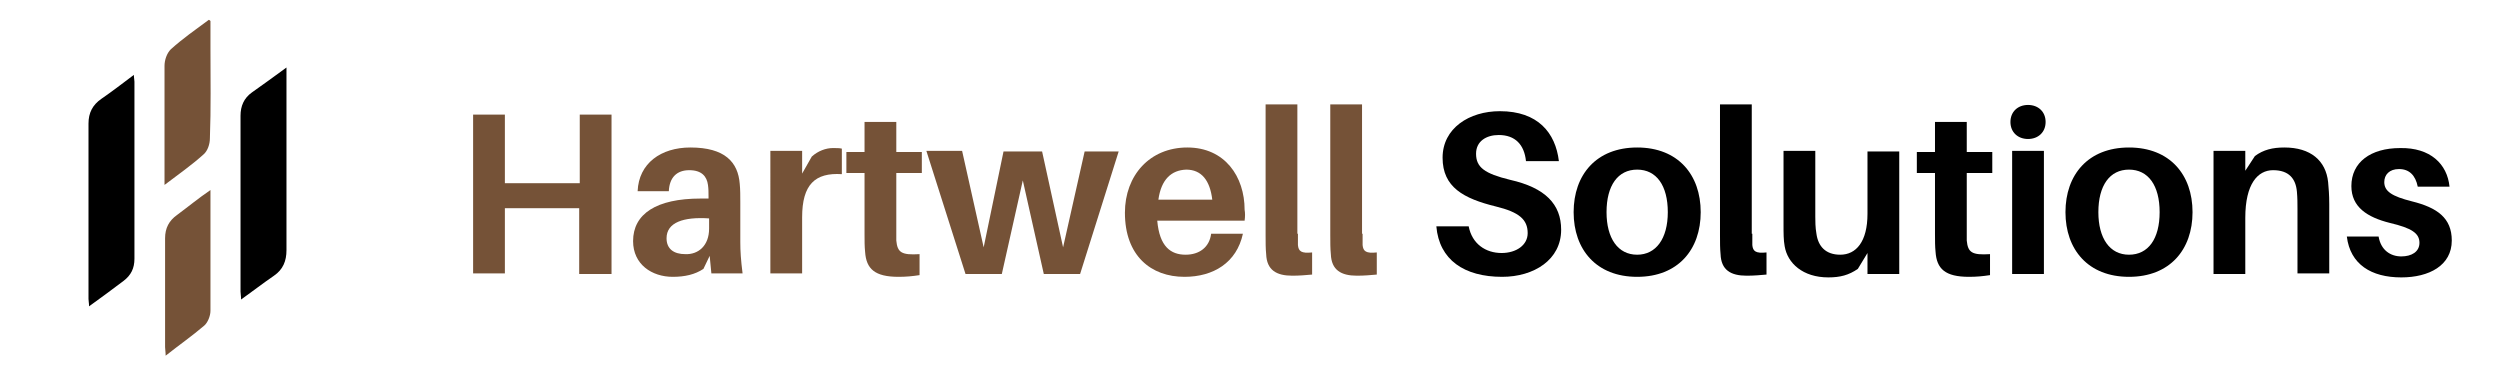 <svg version="1.1" id="Layer_1" xmlns="http://www.w3.org/2000/svg" xmlns:xlink="http://www.w3.org/1999/xlink" x="0px" y="0px" viewBox="0 0 440.7 69" style="enable-background:new 0 0 440.7 69;" xml:space="preserve">
<style type="text/css">
	.st0{fill:#755237;}
</style>
<path class="st0" d="M107.7,48.3h-5.6V36.7H89v11.5h-5.6V20.2H89v12.1h13.2V20.2h5.6V48.3z"></path>
<path class="st0" d="M125.1,45.1l-1.1,2.3c-1.5,1-3.3,1.4-5.4,1.4c-3.7,0-7-2.2-7-6.3c0-4.8,4.1-7.5,11.9-7.5h1.4v-0.4
	c0-0.7,0-1.3-0.1-2c-0.2-1.5-1.1-2.6-3.3-2.6c-2.2,0-3.5,1.3-3.6,3.7l-5.5,0c0.2-4.9,4.1-7.7,9.3-7.7c6.1,0,8.4,2.6,8.7,6.4
	c0.1,1,0.1,2.2,0.1,3.3v7c0,1.6,0.1,3.1,0.4,5.5h-5.5L125.1,45.1z M125,40.3v-1.8c-4.5-0.3-7.5,0.7-7.5,3.5c0,1.9,1.3,2.8,3.3,2.8
	C123.1,44.9,125,43.3,125,40.3z"></path>
<path class="st0" d="M148.4,26.2v4.5c-4.7-0.3-7,1.8-7,7.6v9.9h-5.6V26.6h5.6v4l1.7-3c1.1-1,2.5-1.5,3.7-1.5
	C147.5,26.1,148,26.1,148.4,26.2z"></path>
<path class="st0" d="M158,40.5c0,0.7,0,1.3,0,1.9c0.2,2.1,0.9,2.6,4.1,2.4v3.7c-1.3,0.2-2.4,0.3-3.7,0.3c-4.2,0-5.7-1.4-5.9-4.4
	c-0.1-1-0.1-1.9-0.1-3.1V30.5h-3.2v-3.7h3.2v-5.3h5.6v5.3h4.5v3.7H158V40.5z"></path>
<path class="st0" d="M190.4,48.3h-6.4l-3.7-16.5l-3.7,16.5h-6.4l-6.9-21.7h6.3l3.8,17l3.5-16.9h6.8l3.7,16.9l3.8-16.9h6L190.4,48.3z"></path>
<path class="st0" d="M219.4,38.9H204c0.4,4.6,2.4,6,5,6c2.4,0,4.2-1.3,4.5-3.7h5.6c-1.1,5.1-5.2,7.6-10.3,7.6
	c-5.9,0-10.5-3.7-10.5-11.3c0-6.6,4.4-11.5,11-11.5c6.6,0,10.1,5.1,10.1,11C219.5,37.5,219.5,38.2,219.4,38.9z M204.2,35.2h9.5
	c-0.4-3.4-1.9-5.3-4.6-5.3C206.5,30,204.7,31.6,204.2,35.2z"></path>
<path class="st0" d="M228.8,41.2c0,0.9,0,1.4,0,2c0.1,1.1,0.6,1.5,2.5,1.3v3.9c-1.1,0.1-2.2,0.2-3.5,0.2c-2.8,0-4.5-1-4.6-3.8
	c-0.1-1-0.1-2-0.1-3.4v-23h5.6V41.2z"></path>
<path class="st0" d="M240.2,41.2c0,0.9,0,1.4,0,2c0.1,1.1,0.6,1.5,2.5,1.3v3.9c-1.1,0.1-2.2,0.2-3.5,0.2c-2.8,0-4.5-1-4.6-3.8
	c-0.1-1-0.1-2-0.1-3.4v-23h5.6V41.2z"></path>
<path d="M274.8,28.4H269c-0.3-2.9-1.9-4.6-4.8-4.6c-2.2,0-4,1.1-4,3.3c0,2.4,1.5,3.5,6,4.6c6.2,1.4,9,4.3,9,8.8
	c0,5.3-4.8,8.3-10.4,8.3c-6.7,0-11.1-3-11.6-8.9h5.7c0.6,3.1,3,4.7,5.8,4.7c2.6,0,4.6-1.4,4.6-3.5c0-2.4-1.5-3.7-5.6-4.7
	c-5.7-1.4-9.4-3.4-9.4-8.6c0-5.2,4.7-8.2,10.1-8.2C271.1,19.6,274.2,23.4,274.8,28.4z"></path>
<path d="M299.8,37.4c0,6.6-4,11.4-11.2,11.4c-7.2,0-11.2-4.8-11.2-11.4c0-6.6,4-11.4,11.2-11.4C295.8,26,299.8,30.8,299.8,37.4z
	 M294,37.4c0-4.7-2-7.5-5.4-7.5c-3.4,0-5.4,2.8-5.4,7.5c0,4.6,2,7.5,5.4,7.5C291.9,44.9,294,42.1,294,37.4z"></path>
<path d="M308.9,41.2c0,0.9,0,1.4,0,2c0.1,1.1,0.6,1.5,2.5,1.3v3.9c-1.1,0.1-2.2,0.2-3.5,0.2c-2.8,0-4.5-1-4.6-3.8
	c-0.1-1-0.1-2-0.1-3.4v-23h5.6V41.2z"></path>
<path d="M334.8,48.3h-5.6v-3.7l-1.7,2.8c-1.6,1.1-3.1,1.5-5.2,1.5c-4.5,0-7.2-2.5-7.7-5.5c-0.2-1.1-0.2-2.2-0.2-4V26.6h5.6v11.6
	c0,0.7,0,1.9,0.2,3c0.3,2.2,1.6,3.7,4.2,3.7c2.8,0,4.8-2.3,4.8-7.2v-11h5.6V48.3z"></path>
<path d="M346.7,40.5c0,0.7,0,1.3,0,1.9c0.2,2.1,0.9,2.6,4.1,2.4v3.7c-1.3,0.2-2.4,0.3-3.7,0.3c-4.2,0-5.7-1.4-5.9-4.4
	c-0.1-1-0.1-1.9-0.1-3.1V30.5h-3.2v-3.7h3.2v-5.3h5.6v5.3h4.5v3.7h-4.5V40.5z"></path>
<path d="M360.6,21.5c0,1.8-1.3,3-3.1,3c-1.8,0-3.1-1.2-3.1-3c0-1.8,1.3-3,3.1-3C359.3,18.5,360.6,19.7,360.6,21.5z M354.7,48.3V26.6
	h5.6v21.7H354.7z"></path>
<path d="M386.5,37.4c0,6.6-4,11.4-11.2,11.4s-11.2-4.8-11.2-11.4c0-6.6,4-11.4,11.2-11.4S386.5,30.8,386.5,37.4z M380.7,37.4
	c0-4.7-2-7.5-5.4-7.5c-3.4,0-5.4,2.8-5.4,7.5c0,4.6,2,7.5,5.4,7.5C378.7,44.9,380.7,42.1,380.7,37.4z"></path>
<path d="M410.6,36v12.2H405V36.8c0-0.9,0-1.9-0.1-3c-0.2-2.3-1.4-3.8-4.2-3.8c-2.7,0-4.9,2.4-4.9,8.4v9.9h-5.6V26.6h5.6v3.5l1.7-2.6
	c1.5-1.1,3.1-1.5,5.2-1.5c4.6,0,7.3,2.3,7.7,6.1C410.5,33.2,410.6,34.3,410.6,36z"></path>
<path d="M431.8,32.9h-5.6c-0.4-2-1.5-3.1-3.3-3.1c-1.7,0-2.6,1-2.6,2.3c0,1.6,1.3,2.5,4.9,3.4c4.4,1.1,7,2.9,7,6.9
	c0,4.4-4,6.5-8.9,6.5c-5.3,0-9-2.3-9.6-7.2h5.6c0.4,2.4,2.1,3.5,4,3.5c1.8,0,3.2-0.8,3.2-2.4c0-1.7-1.4-2.6-5.2-3.5
	c-4-1-6.8-2.8-6.8-6.5c0-4.2,3.4-6.7,8.6-6.7C428.4,26,431.4,28.9,431.8,32.9z"></path>
<path d="M50.5,11.9c0,4.3,0,8.3,0,12.2c0,6.7,0,13.3,0,20c0,1.9-0.6,3.4-2.2,4.5c-1.9,1.3-3.7,2.7-5.8,4.2c0-0.6-0.1-1-0.1-1.4
	c0-10.3,0-20.7,0-31c0-1.7,0.6-3.1,2-4.1C46.4,14.9,48.3,13.5,50.5,11.9z"></path>
<path d="M15.7,54c0-0.6-0.1-0.9-0.1-1.3c0-10.3,0-20.6,0-30.9c0-1.9,0.7-3.3,2.3-4.4c1.9-1.3,3.7-2.7,5.7-4.2c0,0.5,0.1,0.9,0.1,1.2
	c0,10.4,0,20.8,0,31.2c0,1.7-0.6,2.9-1.9,3.9C19.8,51,17.8,52.5,15.7,54z"></path>
<path class="st0" d="M37.1,3.7c0,1.6,0,3.2,0,4.8c0,5.3,0.1,10.6-0.1,15.9c0,1-0.4,2.2-1.1,2.8c-2.1,1.9-4.4,3.5-6.9,5.4
	c0-0.6,0-0.8,0-1c0-6.7,0-13.3,0-20c0-1,0.4-2.2,1.1-2.9c2.1-1.9,4.4-3.5,6.7-5.2C36.9,3.5,37,3.6,37.1,3.7z"></path>
<path class="st0" d="M37.1,33.5c0,7.3,0,14.3,0,21.3c0,0.9-0.5,2.1-1.1,2.6c-2.1,1.8-4.4,3.4-6.8,5.3c0-0.7-0.1-1.1-0.1-1.5
	c0-6.4,0-12.8,0-19.2c0-1.8,0.7-3.1,2.1-4.1C33.1,36.5,34.9,35,37.1,33.5z"></path>
</svg>
